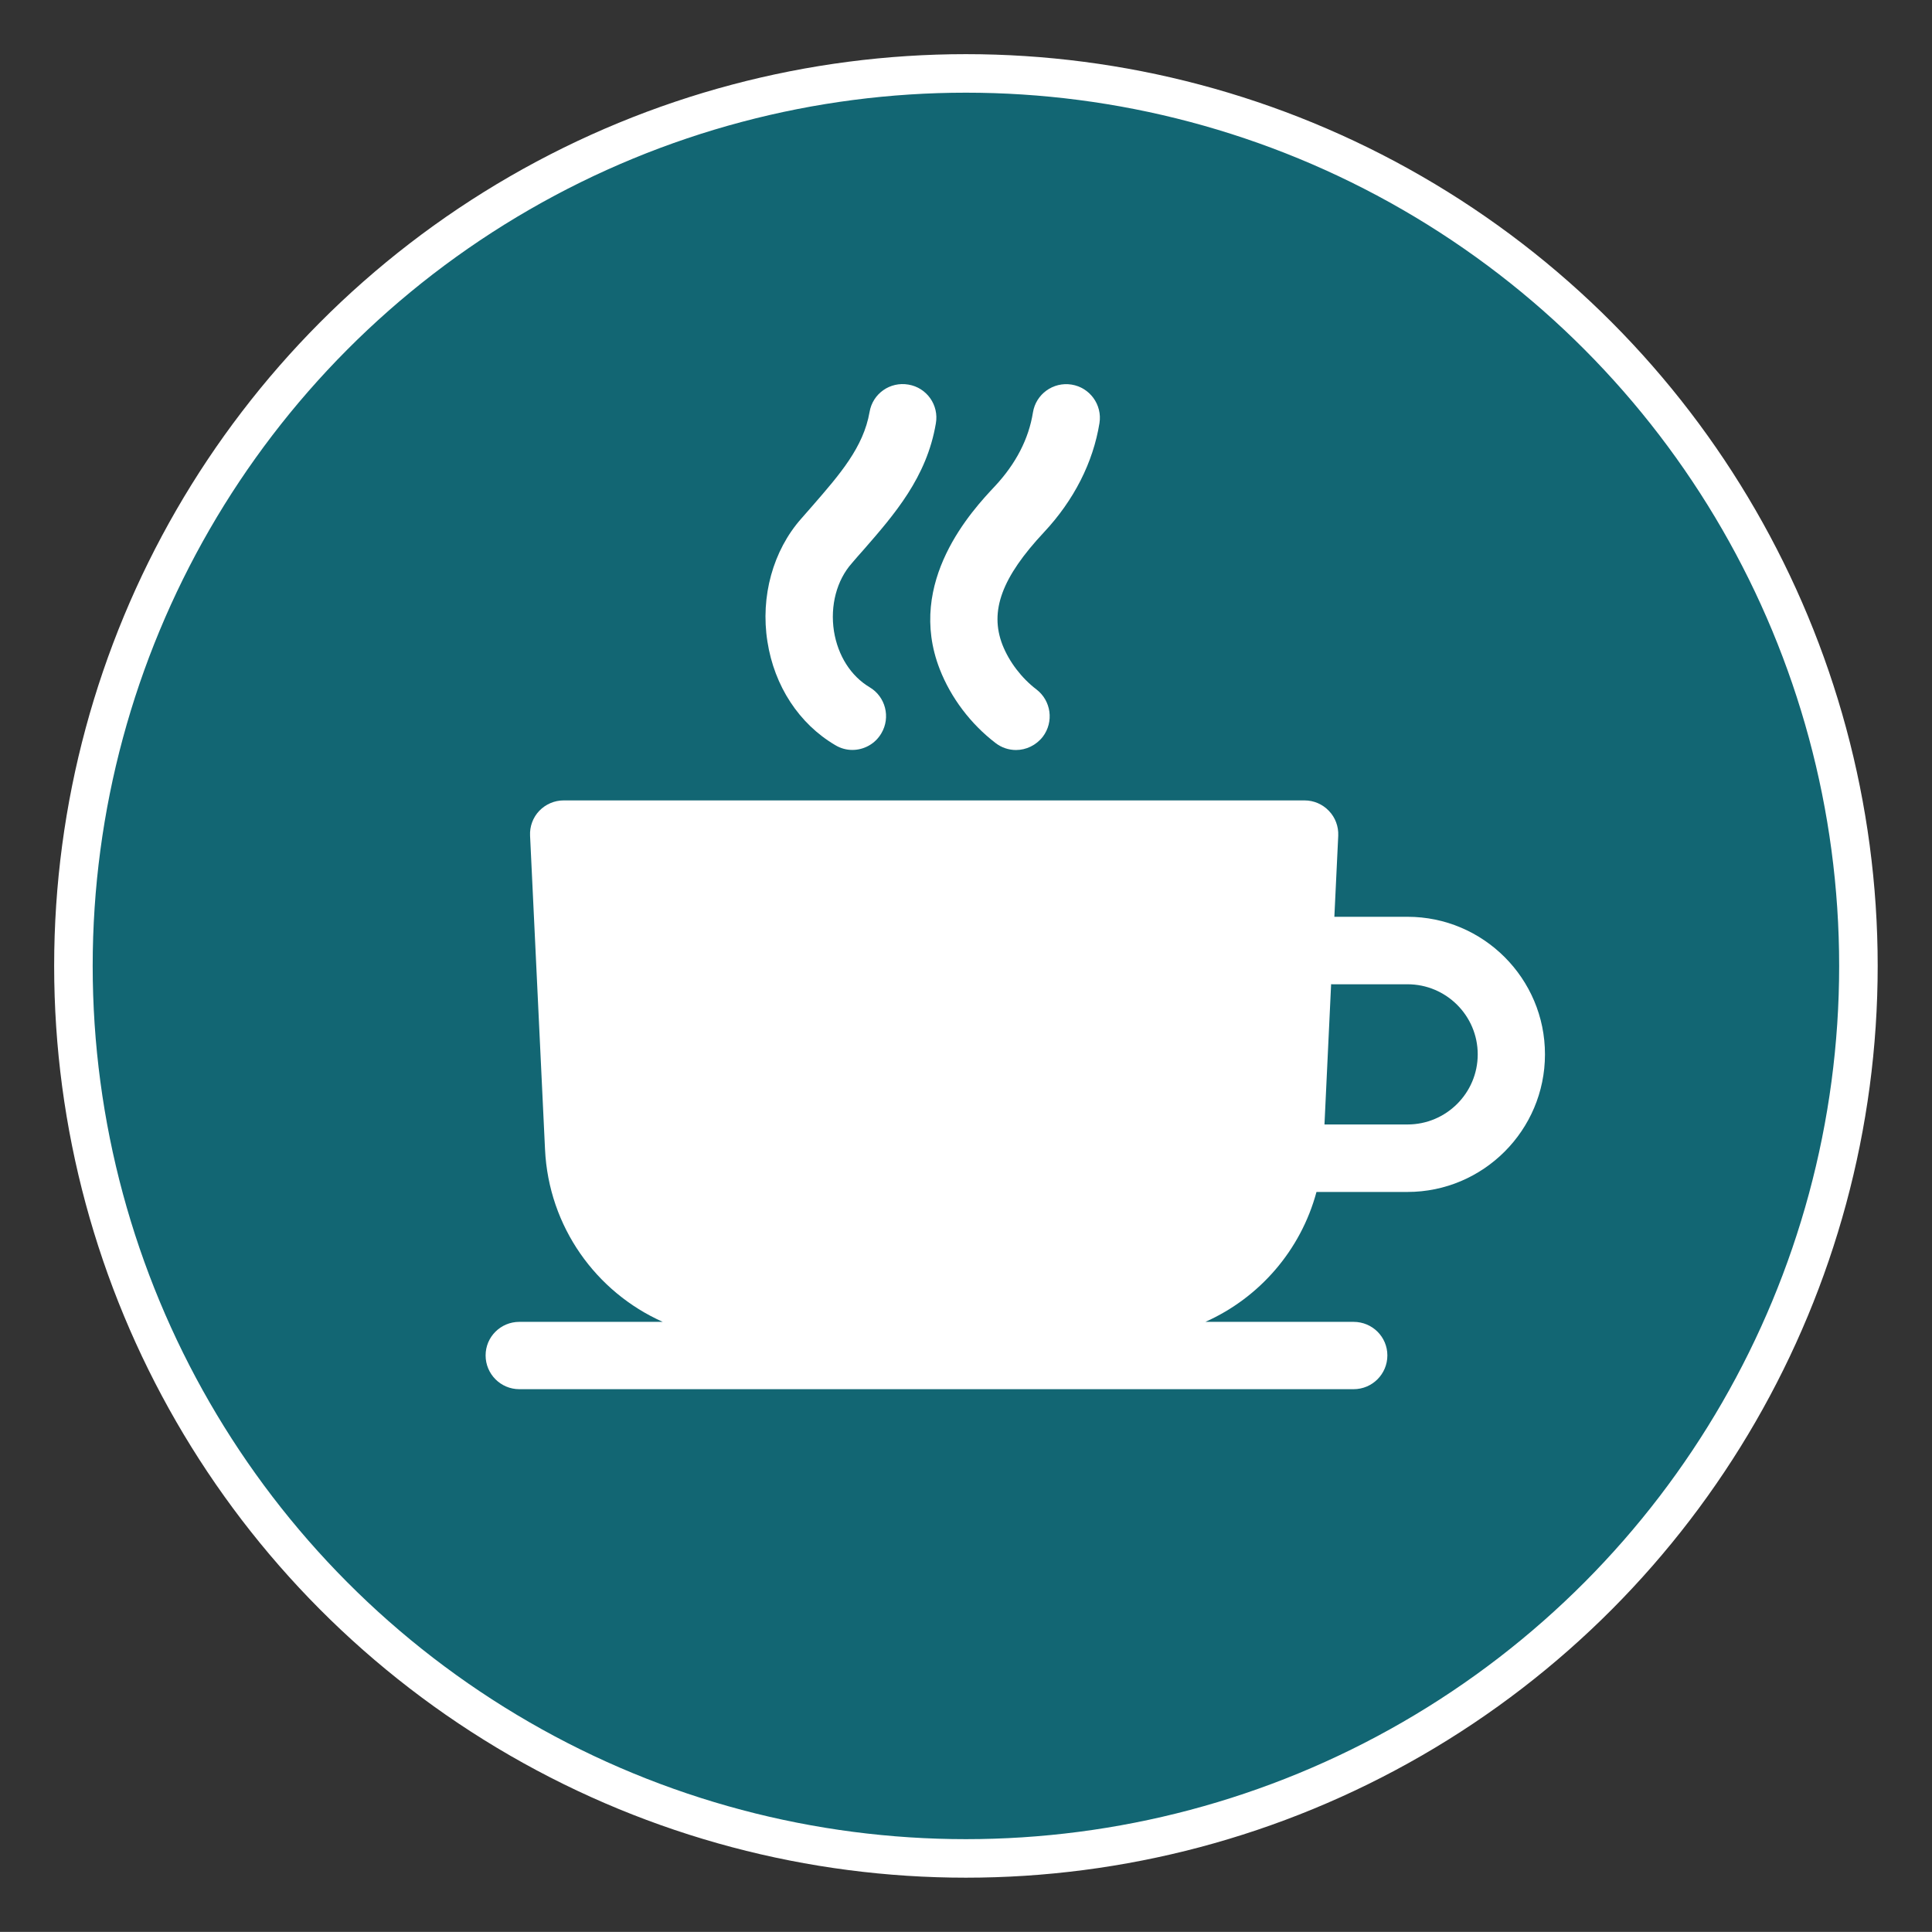 <?xml version="1.0" encoding="utf-8"?>
<!-- Generator: Adobe Illustrator 15.1.0, SVG Export Plug-In . SVG Version: 6.00 Build 0)  -->
<!DOCTYPE svg PUBLIC "-//W3C//DTD SVG 1.0//EN" "http://www.w3.org/TR/2001/REC-SVG-20010904/DTD/svg10.dtd">
<svg version="1.0" id="Layer_1" xmlns="http://www.w3.org/2000/svg" xmlns:xlink="http://www.w3.org/1999/xlink" x="0px" y="0px"
	 width="24.42px" height="24.419px" viewBox="0 0 24.42 24.419" enable-background="new 0 0 24.42 24.419" xml:space="preserve">
<rect x="0" y="0" width="24.42" height="24.419" fill="#333333" stroke="none"/>
<path fill="#126673" d="M136.086,149.931c0,6.23-5.049,11.281-11.281,11.281c-6.229,0-11.28-5.051-11.28-11.281
	s5.051-11.281,11.28-11.281C131.037,138.65,136.086,143.701,136.086,149.931"/>
<circle fill="none" stroke="#FFFFFF" stroke-width="0.487" stroke-miterlimit="10" cx="124.805" cy="149.931" r="11.281"/>
<path fill="#FFFFFF" d="M118.925,145.709h11.76c0.325,0,0.589-0.265,0.589-0.588c0-0.259-0.166-0.478-0.397-0.558l-5.832-2.625
	c-0.154-0.067-0.328-0.067-0.481,0l-5.879,2.646c-0.252,0.114-0.392,0.39-0.333,0.66
	C118.408,145.515,118.648,145.709,118.925,145.709"/>
<path fill="#FFFFFF" d="M130.68,155.798h-11.755c-0.324,0-0.587,0.264-0.587,0.589c0,0.324,0.263,0.587,0.587,0.587h11.755
	c0.325,0,0.589-0.263,0.589-0.587C131.267,156.062,131.005,155.798,130.68,155.798"/>
<path fill="#FFFFFF" d="M123.51,155.082l-1.752-6.17h-0.053c0.082,1.051,0.123,1.867,0.123,2.449v3.721h-2.051v-8.565h3.082
	l1.787,6.082h0.047l1.752-6.082h3.088v8.565h-2.127v-3.756c0-0.195,0.002-0.412,0.009-0.649c0.006-0.239,0.032-0.823,0.079-1.753
	h-0.053l-1.729,6.158H123.51z"/>
<g>
	<path fill="#126673" d="M23.49,12.209c0,6.23-5.049,11.281-11.28,11.281c-6.23,0-11.281-5.051-11.281-11.281
		c0-6.229,5.051-11.28,11.281-11.28C18.441,0.929,23.49,5.98,23.49,12.209"/>
	<circle fill="none" stroke="#FFFFFF" stroke-width="0.487" stroke-miterlimit="10" cx="12.209" cy="12.209" r="11.281"/>
	<path fill="#FFFFFF" d="M10.557,9.418c0.067,0.041,0.143,0.061,0.216,0.061c0.146,0,0.288-0.075,0.367-0.21
		c0.12-0.202,0.053-0.464-0.149-0.583c-0.236-0.141-0.4-0.398-0.45-0.708c-0.05-0.323,0.035-0.645,0.227-0.86
		c0.002-0.002,0.003-0.004,0.005-0.006c0.046-0.055,0.093-0.107,0.139-0.159c0.395-0.453,0.802-0.92,0.917-1.601
		c0.041-0.231-0.114-0.452-0.347-0.491c-0.232-0.04-0.452,0.114-0.491,0.347c-0.077,0.445-0.376,0.788-0.722,1.186
		c-0.046,0.054-0.093,0.107-0.141,0.161C9.771,6.958,9.61,7.54,9.7,8.109C9.787,8.671,10.1,9.149,10.557,9.418"/>
	<path fill="#FFFFFF" d="M17.791,14.213h-1.05l0.084-1.773c0.007,0,0.013,0.001,0.019,0.001h0.947c0.488,0,0.887,0.396,0.887,0.886
		C18.678,13.817,18.279,14.213,17.791,14.213 M17.791,11.588h-0.925l0.049-1.025c0.005-0.116-0.037-0.23-0.118-0.314
		c-0.08-0.084-0.191-0.132-0.307-0.132H7.124c-0.116,0-0.227,0.048-0.308,0.132c-0.08,0.084-0.122,0.198-0.116,0.314l0.189,3.965
		c0.046,0.979,0.646,1.805,1.488,2.18H6.564c-0.235,0-0.426,0.189-0.426,0.424c0,0.235,0.19,0.427,0.426,0.427h10.545
		c0.236,0,0.427-0.191,0.427-0.427c0-0.234-0.19-0.424-0.427-0.424h-1.873c0.683-0.305,1.205-0.904,1.404-1.642h1.15
		c0.958,0,1.738-0.78,1.738-1.739C19.529,12.369,18.749,11.588,17.791,11.588"/>
	<path fill="#FFFFFF" d="M11.878,8.458c0.141,0.362,0.391,0.693,0.706,0.934c0.076,0.059,0.168,0.088,0.258,0.088
		c0.128,0,0.255-0.06,0.339-0.168c0.142-0.188,0.106-0.455-0.081-0.598c-0.189-0.144-0.345-0.35-0.429-0.563
		c-0.166-0.428-0.008-0.854,0.525-1.424c0.379-0.405,0.621-0.883,0.701-1.379c0.037-0.232-0.122-0.45-0.353-0.487
		c-0.233-0.037-0.451,0.121-0.488,0.353c-0.053,0.333-0.215,0.647-0.481,0.932C12.297,6.442,11.446,7.349,11.878,8.458"/>
</g>
</svg>
